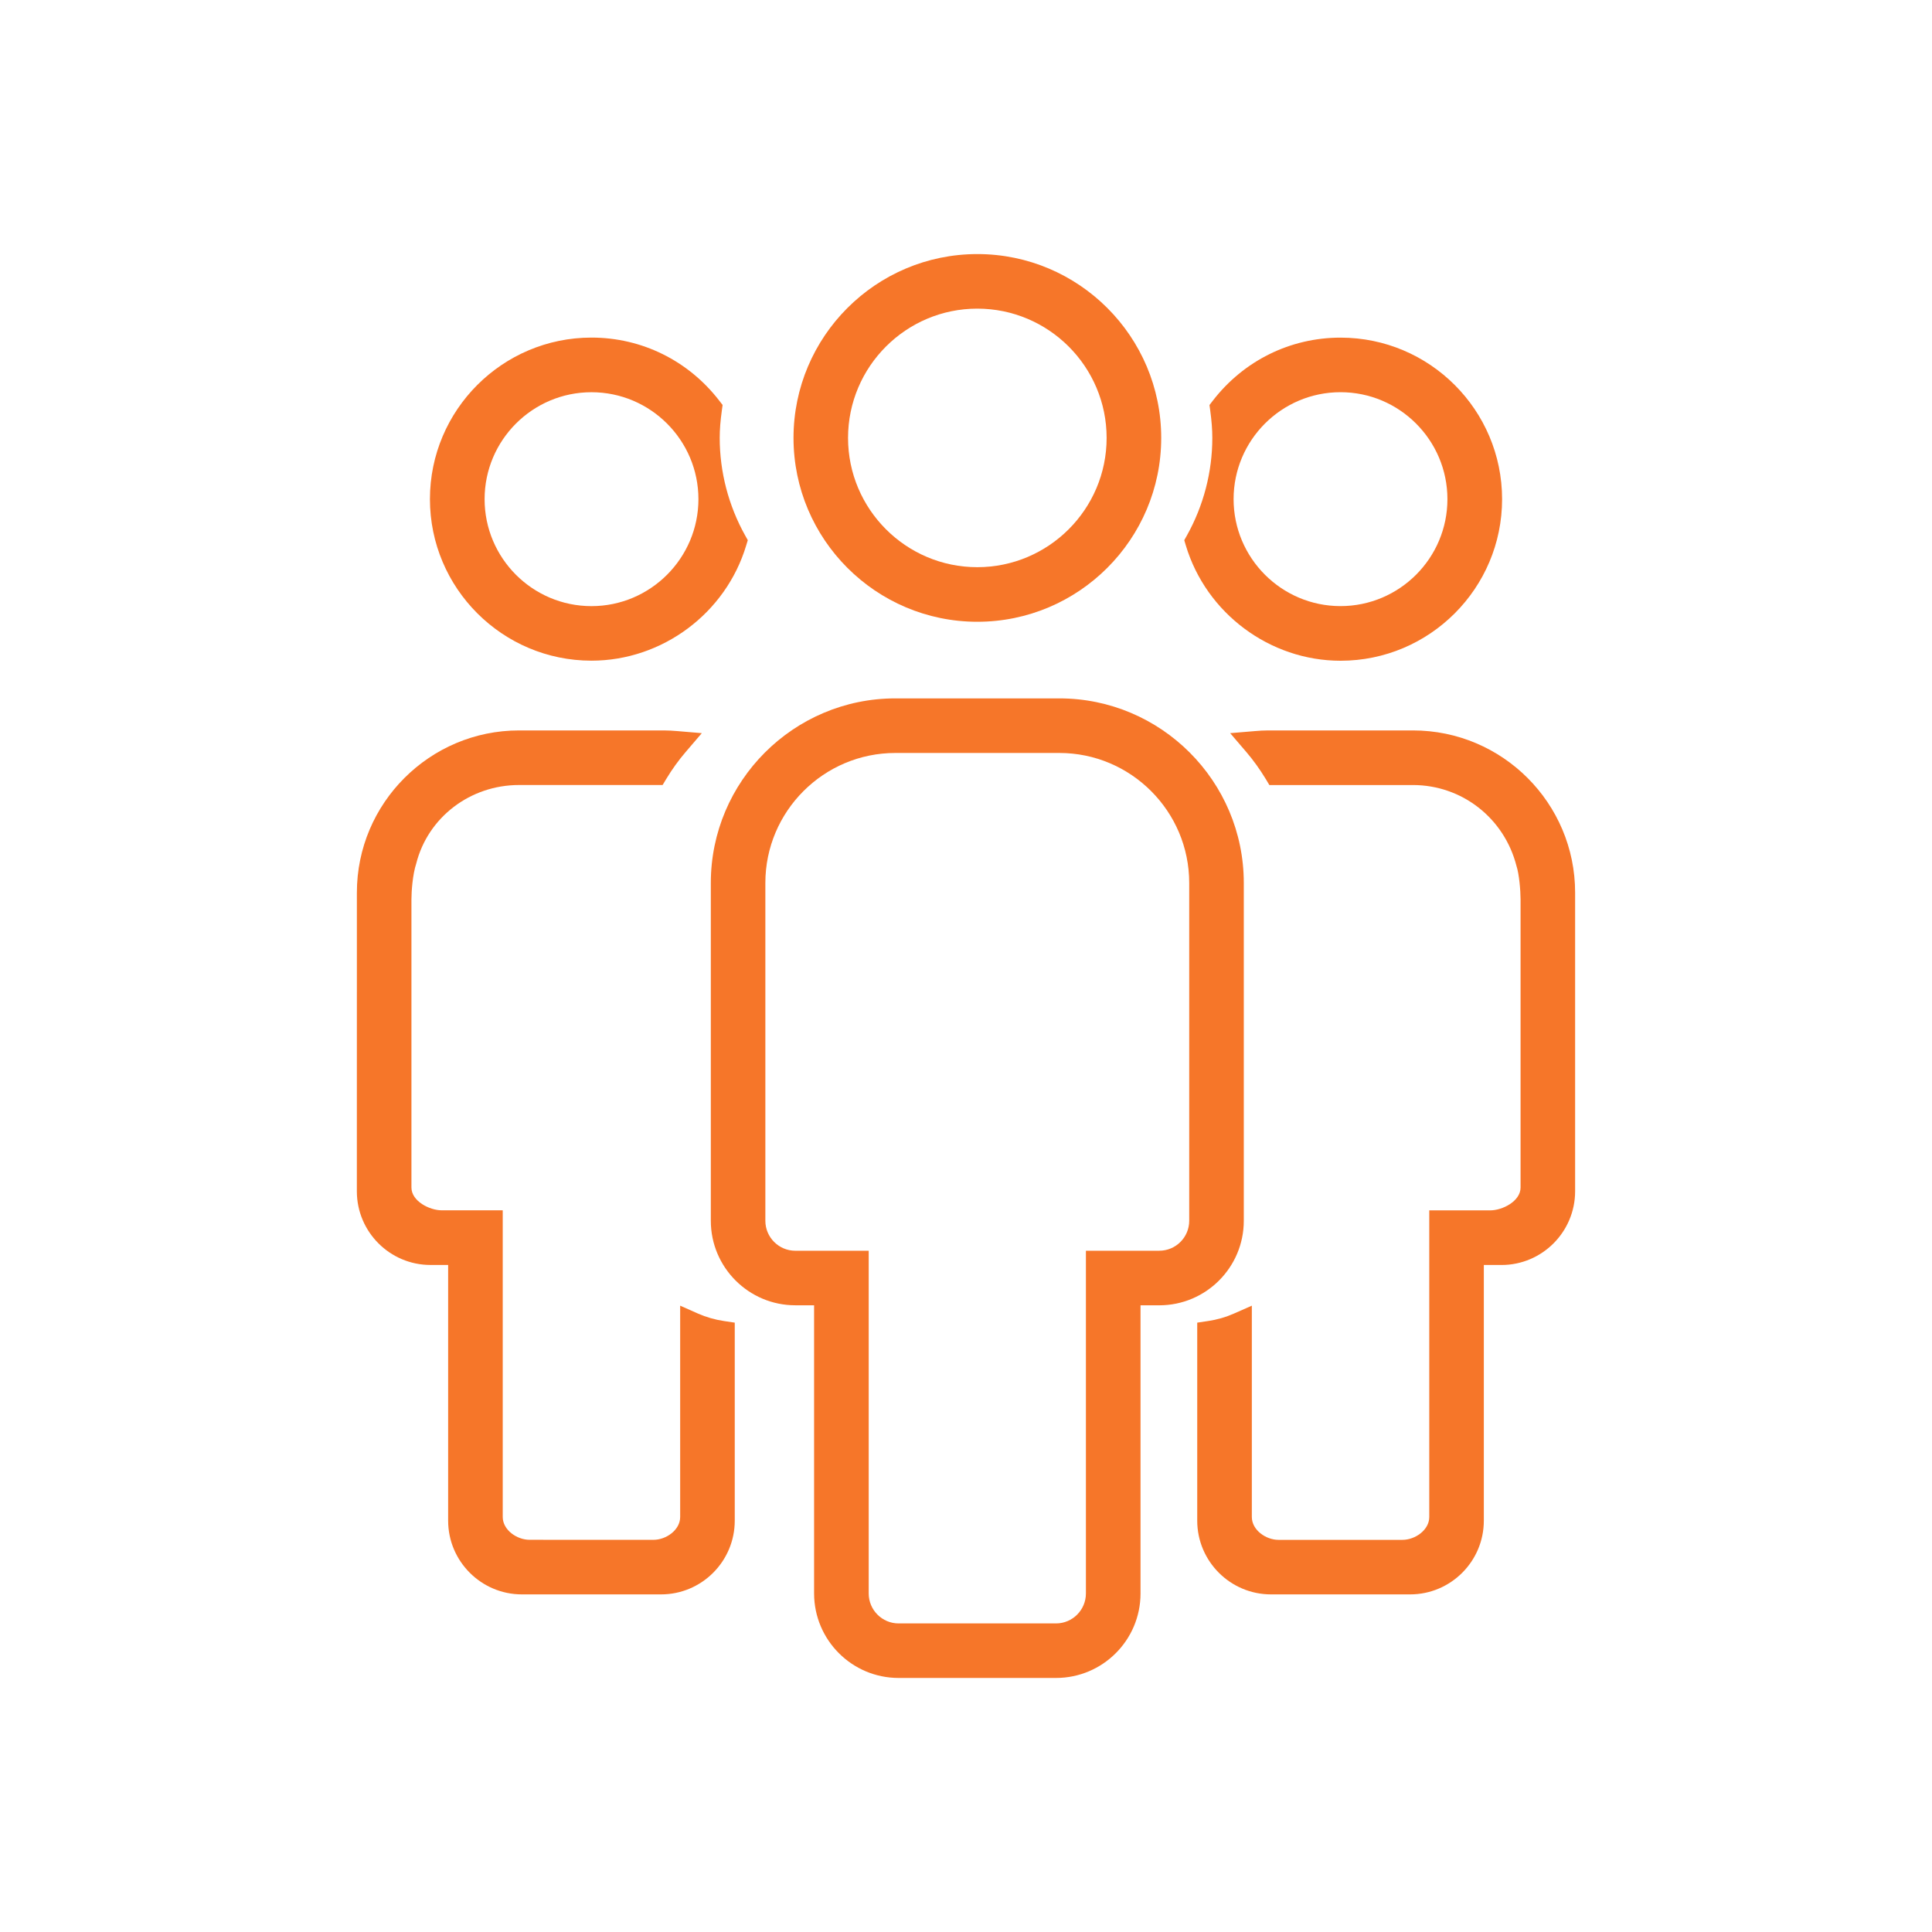 <?xml version="1.0" encoding="utf-8"?>
<!-- Generator: Adobe Illustrator 16.0.0, SVG Export Plug-In . SVG Version: 6.00 Build 0)  -->
<!DOCTYPE svg PUBLIC "-//W3C//DTD SVG 1.1//EN" "http://www.w3.org/Graphics/SVG/1.1/DTD/svg11.dtd">
<svg version="1.1" id="Calque_1" xmlns="http://www.w3.org/2000/svg" xmlns:xlink="http://www.w3.org/1999/xlink" x="0px" y="0px"
	 width="75px" height="75px" viewBox="0 0 75 75" enable-background="new 0 0 75 75" xml:space="preserve">
<g>
	<path fill="#F67629" d="M45.973,20.97l0.059,0.199c0.79,2.638,3.262,4.481,6.008,4.481c3.458,0,6.271-2.814,6.271-6.272
		s-2.811-6.271-6.271-6.271c-1.953,0-3.761,0.894-4.963,2.453l-0.125,0.164l0.028,0.204c0.056,0.412,0.082,0.753,0.082,1.073
		c0,1.321-0.341,2.632-0.988,3.789L45.973,20.97z M52.039,15.225c2.288,0,4.15,1.863,4.15,4.152c0,2.289-1.862,4.152-4.15,4.152
		c-2.289,0-4.151-1.864-4.151-4.152C47.888,17.087,49.75,15.225,52.039,15.225z"/>
	<path fill="#F67629" d="M49.337,61.894h5.404c1.577,0,2.861-1.283,2.861-2.861v-9.926h0.685c1.576,0,2.859-1.284,2.859-2.863V34.65
		c0-3.472-2.823-6.295-6.295-6.295h-5.624c-0.172,0-0.344,0.011-0.514,0.026l-0.958,0.08l0.626,0.731
		c0.269,0.314,0.522,0.665,0.753,1.045l0.142,0.238h5.575c1.896,0,3.543,1.278,4.019,3.143c0.103,0.309,0.158,0.953,0.158,1.298
		V46.1c0,0.533-0.708,0.886-1.172,0.886h-2.372v11.903c0,0.507-0.55,0.888-1.041,0.888h-4.814c-0.486,0-1.033-0.381-1.033-0.888
		v-8.203l-0.691,0.305c-0.322,0.142-0.66,0.24-1.01,0.291l-0.419,0.063v7.687c0.002,1.579,1.285,2.862,2.865,2.862H49.337z"/>
	<path fill="#F67629" d="M28.051,15.721l-0.126-0.163c-1.201-1.559-3.011-2.453-4.964-2.453c-3.457,0-6.271,2.812-6.271,6.271
		c0,3.458,2.813,6.271,6.271,6.271c2.748,0,5.219-1.841,6.008-4.479l0.06-0.199l-0.102-0.182c-0.646-1.158-0.988-2.467-0.988-3.79
		c0-0.32,0.027-0.66,0.084-1.072L28.051,15.721z M22.961,23.53c-2.289,0-4.149-1.864-4.149-4.152c0-2.289,1.861-4.152,4.149-4.152
		c2.289,0,4.152,1.863,4.152,4.152C27.112,21.666,25.249,23.53,22.961,23.53z"/>
	<path fill="#F67629" d="M20.26,61.894h5.402c1.578,0,2.861-1.283,2.861-2.861v-7.688l-0.42-0.063
		c-0.347-0.051-0.687-0.149-1.009-0.29l-0.69-0.306v8.204c0,0.505-0.545,0.886-1.034,0.886l-4.813-0.001
		c-0.49,0-1.041-0.38-1.041-0.887V46.984h-2.372c-0.465,0-1.172-0.352-1.172-0.885V34.916c0-0.319,0.047-0.971,0.186-1.392
		c0.453-1.795,2.095-3.05,3.99-3.05h5.574l0.143-0.237c0.229-0.38,0.484-0.731,0.753-1.045l0.626-0.731l-0.957-0.081
		c-0.171-0.014-0.341-0.025-0.513-0.025H20.15c-3.471,0-6.296,2.824-6.296,6.295l-0.001,11.595c0,1.577,1.282,2.861,2.861,2.861
		h0.683v9.927C17.397,60.61,18.683,61.894,20.26,61.894L20.26,61.894z"/>
	<path fill="#F67629" d="M45.078,17c0-3.936-3.201-7.137-7.137-7.137c-3.937,0-7.137,3.202-7.137,7.137
		c0,3.936,3.2,7.137,7.137,7.137C41.877,24.136,45.078,20.935,45.078,17z M37.938,11.981c2.768,0,5.021,2.251,5.021,5.019
		s-2.254,5.018-5.021,5.018c-2.766,0-5.017-2.252-5.017-5.019C32.922,14.231,35.173,11.981,37.938,11.981z"/>
	<path fill="#F67629" d="M34.884,65.138h6.11c1.813,0,3.281-1.471,3.281-3.28V50.672h0.728c1.81,0,3.281-1.471,3.281-3.281V34.276
		c0-3.951-3.215-7.165-7.163-7.165h-6.363c-3.949,0-7.164,3.213-7.164,7.165v13.115c0,1.81,1.472,3.28,3.28,3.28h0.729v11.186
		C31.604,63.667,33.075,65.138,34.884,65.138L34.884,65.138z M34.758,29.23h6.363c2.781,0,5.044,2.264,5.044,5.045v13.116
		c0,0.64-0.52,1.162-1.162,1.162h-2.848v13.304c0,0.642-0.52,1.164-1.161,1.164h-6.11c-0.641,0-1.161-0.522-1.161-1.164V48.554
		h-2.849c-0.64,0-1.163-0.522-1.163-1.163V34.276C29.711,31.494,31.976,29.23,34.758,29.23L34.758,29.23z"/>
</g>
</svg>
